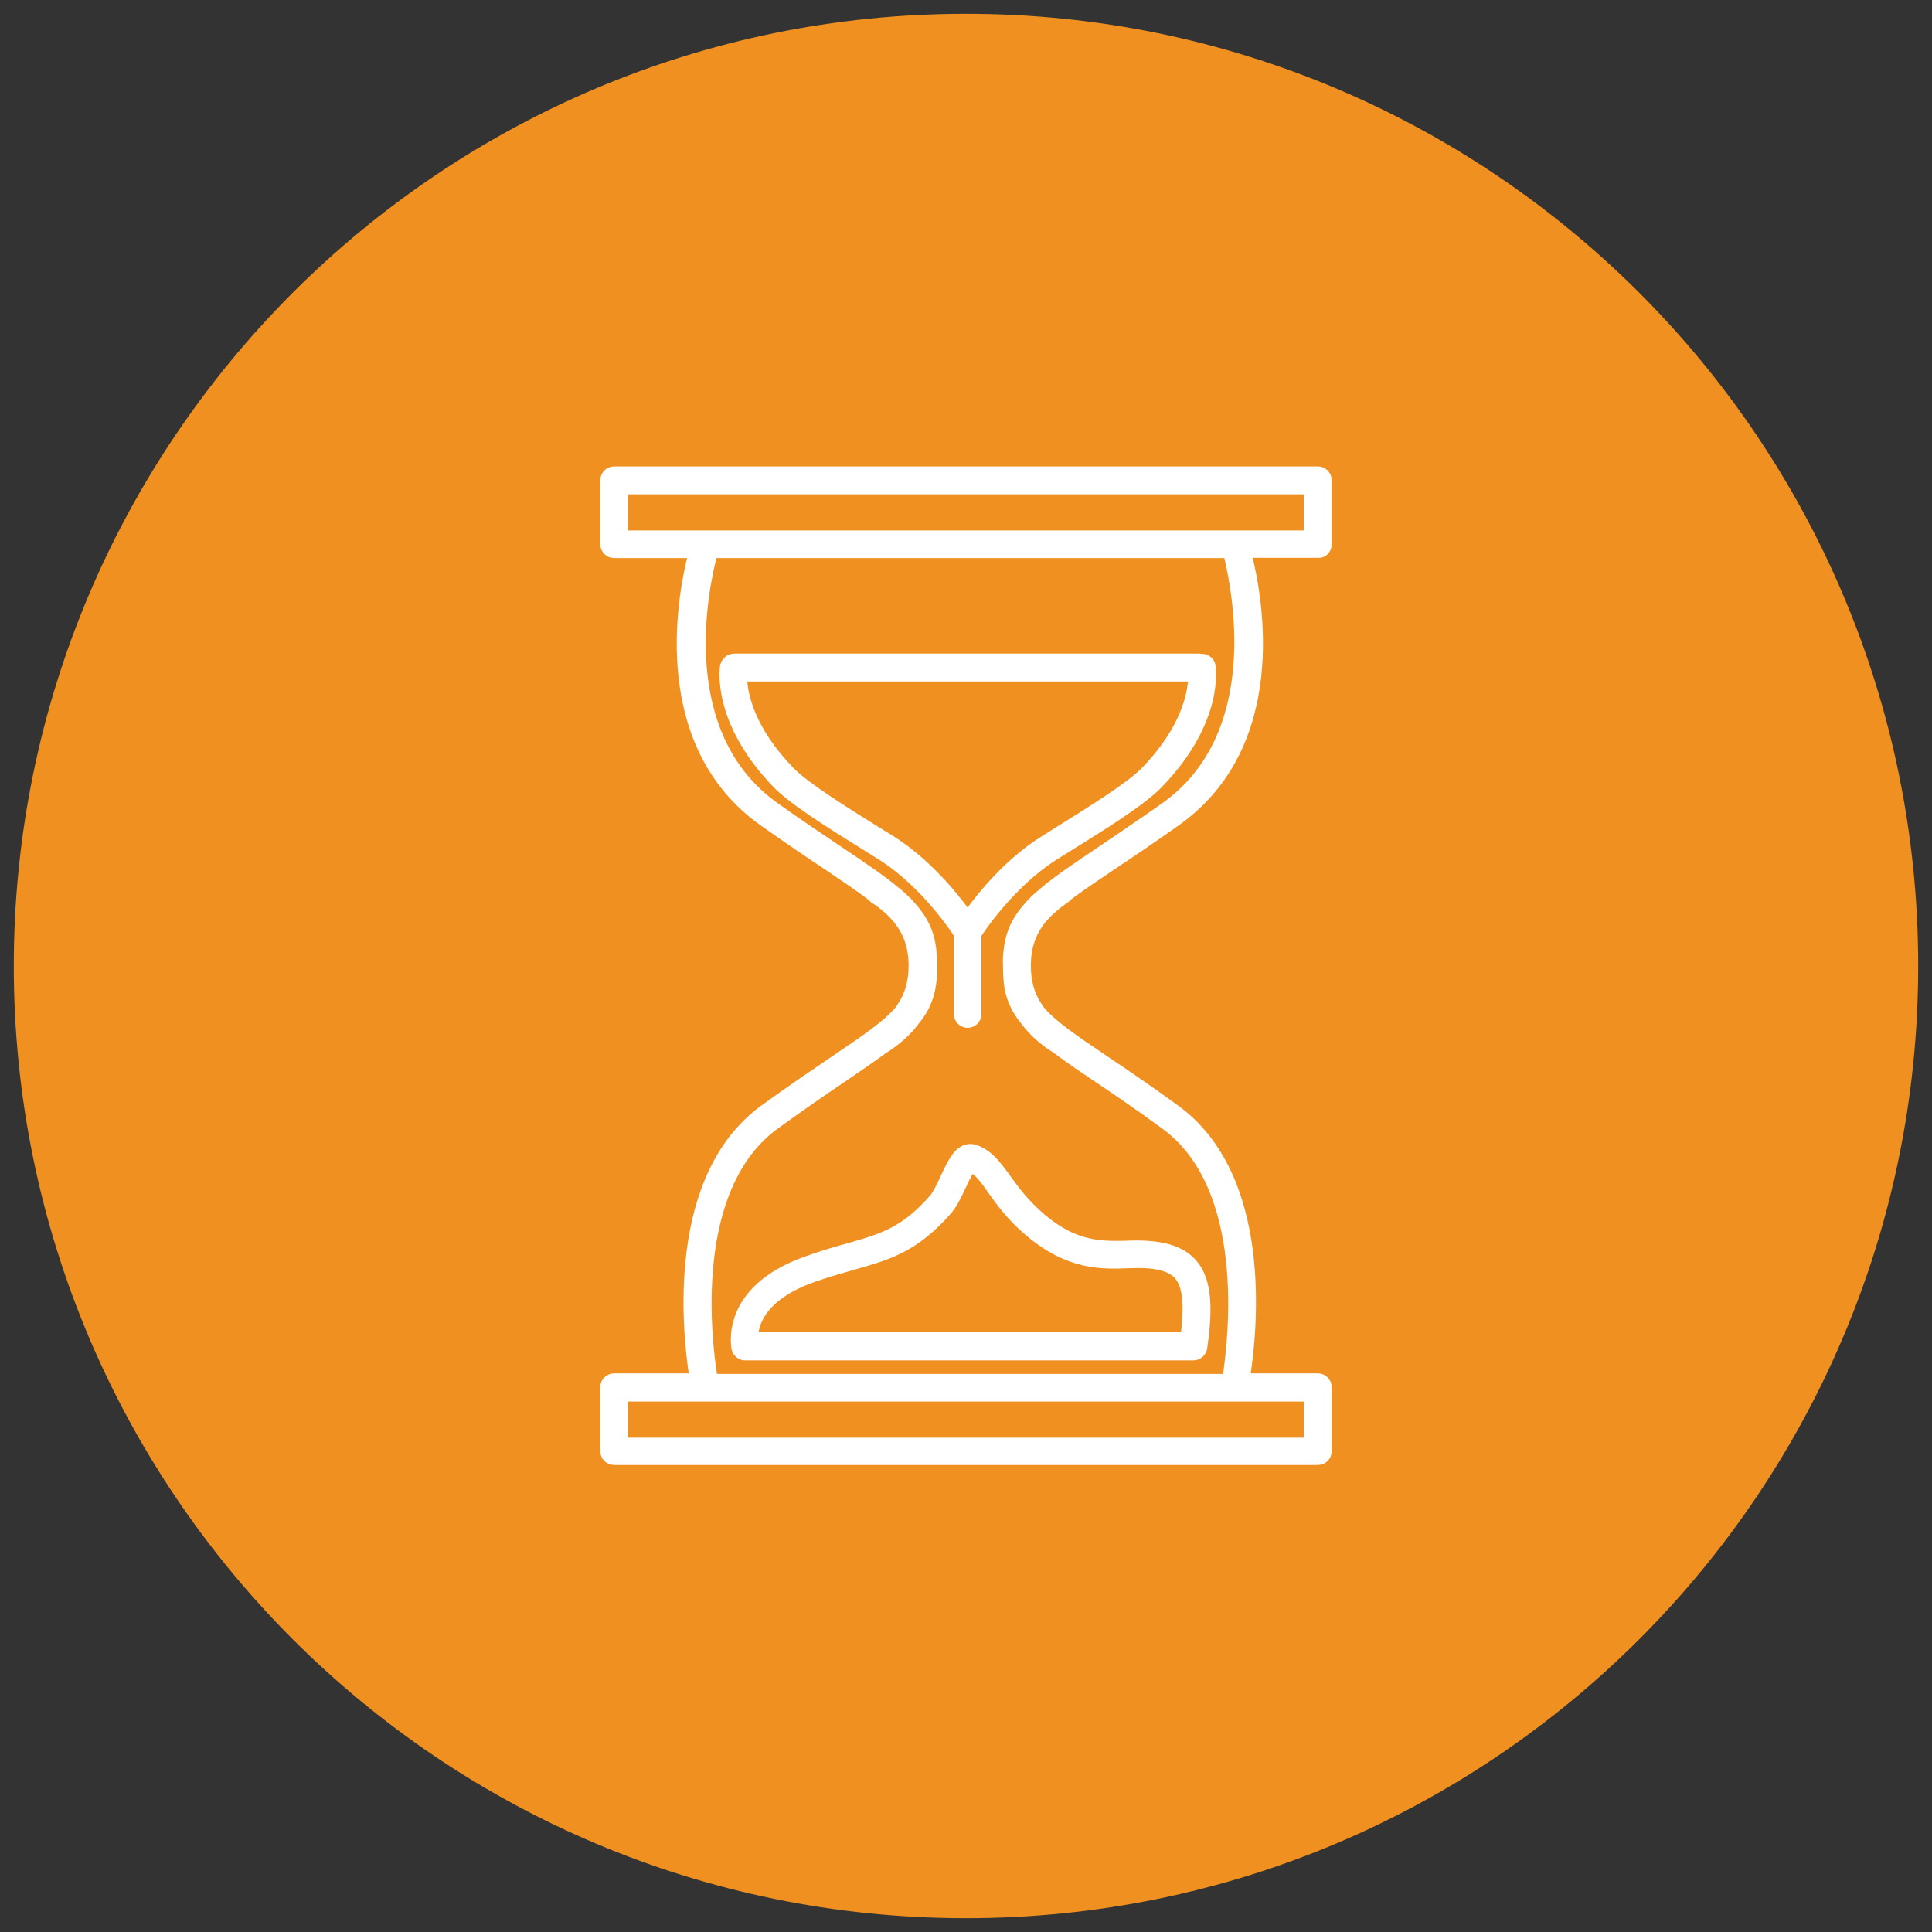 <?xml version="1.0" encoding="utf-8"?>
<!-- Generator: Adobe Illustrator 24.0.2, SVG Export Plug-In . SVG Version: 6.00 Build 0)  -->
<svg version="1.1" id="Layer_1" xmlns="http://www.w3.org/2000/svg" xmlns:xlink="http://www.w3.org/1999/xlink" x="0px" y="0px"
	 viewBox="0 0 70 70" style="enable-background:new 0 0 70 70;" xml:space="preserve">
<rect x="0" y="0" width="70" height="70" fill="#333333" stroke="none"/>
<style type="text/css">
	.st0{fill:#636464;}
	.st1{fill:#F09021;}
	.st2{fill:#FFFFFF;stroke:#FFFFFF;stroke-width:0.2;stroke-miterlimit:10;}
	.st3{fill:#FFFFFF;stroke:#FFFFFF;stroke-width:0.5;stroke-miterlimit:10;}
	.st4{fill:#FFFFFF;}
</style>
<path class="st1" d="M35,69.5L35,69.5C15.95,69.5,0.5,54.05,0.5,35v0C0.5,15.95,15.95,0.5,35,0.5h0c19.05,0,34.5,15.45,34.5,34.5v0
	C69.5,54.05,54.05,69.5,35,69.5z"/>
<path class="st2" d="M48.15,19.72V17.4c0-0.22-0.18-0.4-0.4-0.4h-25.5c-0.22,0-0.4,0.18-0.4,0.4v2.32c0,0.22,0.18,0.4,0.4,0.4h2.77
	c-0.42,1.67-1.34,6.93,2.62,9.72c0.88,0.62,1.63,1.13,2.28,1.56c0.66,0.45,1.19,0.8,1.62,1.13c0.03,0.04,0.07,0.08,0.12,0.11
	c0.12,0.07,0.22,0.15,0.32,0.23c0.05,0.04,0.11,0.09,0.15,0.13c0.04,0.03,0.07,0.07,0.11,0.1c0.06,0.06,0.12,0.12,0.17,0.18
	c0.41,0.47,0.61,1.02,0.61,1.71c0,0.56-0.13,1.04-0.41,1.45c-0.01,0.02-0.02,0.03-0.03,0.05c-0.02,0.03-0.04,0.05-0.06,0.08
	c-0.43,0.51-1.18,1.02-2.35,1.81c-0.7,0.48-1.54,1.04-2.53,1.76c-3.4,2.48-2.83,8.04-2.57,9.72h-2.82c-0.22,0-0.4,0.18-0.4,0.4v2.32
	c0,0.22,0.18,0.4,0.4,0.4h25.5c0.22,0,0.4-0.18,0.4-0.4v-2.32c0-0.22-0.18-0.4-0.4-0.4H45.2c0.26-1.68,0.84-7.24-2.57-9.72
	c-0.99-0.72-1.83-1.29-2.53-1.76c-1.17-0.79-1.92-1.3-2.35-1.81c-0.02-0.03-0.04-0.05-0.06-0.08c-0.01-0.02-0.02-0.03-0.03-0.05
	c-0.28-0.41-0.41-0.89-0.41-1.45c0-0.69,0.2-1.24,0.61-1.71c0.06-0.06,0.11-0.12,0.18-0.19c0.03-0.03,0.07-0.06,0.1-0.09
	c0.05-0.04,0.11-0.09,0.16-0.14c0.1-0.08,0.2-0.15,0.31-0.23c0.05-0.03,0.09-0.07,0.12-0.11c0.43-0.32,0.96-0.68,1.63-1.13
	c0.65-0.43,1.4-0.94,2.28-1.56c3.96-2.8,3.04-8.05,2.62-9.72h2.5C47.97,20.13,48.15,19.95,48.15,19.72z M47.35,50.68v1.51H22.65
	v-1.51H47.35z M42.16,29.19c-0.87,0.61-1.62,1.12-2.26,1.55c-0.91,0.61-1.61,1.08-2.14,1.53c-0.07,0.06-0.14,0.12-0.21,0.18
	c-0.07,0.06-0.14,0.13-0.2,0.19c-0.03,0.03-0.06,0.07-0.09,0.1c-0.45,0.49-0.71,0.98-0.79,1.63c-0.03,0.22-0.04,0.42-0.03,0.63
	c0,0.2,0.01,0.41,0.03,0.63c0.07,0.56,0.28,1,0.63,1.42c0.27,0.36,0.63,0.69,1.08,0.98c0,0,0.01,0,0.01,0
	c0.41,0.31,0.89,0.64,1.47,1.03c0.7,0.47,1.53,1.03,2.51,1.75c3.08,2.24,2.44,7.69,2.23,9.07H25.89c-0.22-1.38-0.86-6.82,2.23-9.07
	c0.98-0.71,1.81-1.28,2.51-1.75c0.57-0.39,1.05-0.72,1.47-1.03c0,0,0.01,0,0.01,0c0.45-0.29,0.81-0.62,1.08-0.98
	c0.35-0.42,0.56-0.86,0.63-1.42c0.03-0.22,0.04-0.42,0.03-0.63c0-0.2-0.01-0.41-0.03-0.63c-0.08-0.65-0.34-1.14-0.79-1.63
	c-0.03-0.03-0.06-0.07-0.09-0.1c-0.06-0.06-0.14-0.13-0.21-0.2c-0.07-0.06-0.13-0.12-0.2-0.17c-0.53-0.45-1.23-0.92-2.14-1.53
	c-0.64-0.43-1.39-0.93-2.26-1.55c-3.67-2.59-2.58-7.81-2.25-9.07h18.56C44.74,21.38,45.82,26.6,42.16,29.19z M47.35,19.32H22.65
	v-1.51h24.69V19.32z M43.5,23.79c-0.01,0-0.03-0.01-0.04-0.01H26.59c-0.02,0-0.04,0.01-0.05,0.01c-0.02,0-0.04,0.01-0.06,0.01
	c-0.03,0.01-0.06,0.02-0.09,0.04c-0.02,0.01-0.03,0.02-0.04,0.03c-0.02,0.02-0.05,0.04-0.07,0.07c-0.01,0.02-0.03,0.03-0.04,0.05
	c-0.01,0.03-0.02,0.05-0.03,0.08c0,0.01-0.01,0.02-0.02,0.04c-0.01,0.08-0.33,2.02,1.91,4.34c0.61,0.63,2.08,1.54,3.27,2.28
	l0.51,0.32c1.62,1.01,2.73,2.75,2.78,2.82v2.87c0,0.22,0.18,0.4,0.4,0.4s0.4-0.18,0.4-0.4v-2.86c0.03-0.05,1.16-1.81,2.79-2.83
	l0.51-0.32c1.19-0.74,2.66-1.65,3.27-2.29c2.24-2.32,1.92-4.26,1.91-4.34C43.9,23.91,43.71,23.77,43.5,23.79z M41.45,27.89
	c-0.54,0.56-2.03,1.48-3.12,2.16l-0.51,0.32c-1.32,0.82-2.3,2.04-2.76,2.68c-0.46-0.63-1.44-1.85-2.76-2.68l-0.52-0.32
	c-1.09-0.68-2.57-1.6-3.11-2.16c-1.43-1.48-1.68-2.73-1.7-3.3h16.18C43.12,25.16,42.88,26.41,41.45,27.89z M35.35,41.58
	c-0.04-0.02-0.15-0.03-0.19-0.03c-0.47,0-0.71,0.51-0.98,1.09c-0.13,0.28-0.28,0.6-0.41,0.75c-1.05,1.19-1.81,1.4-3.06,1.76
	c-0.44,0.12-0.92,0.26-1.48,0.46c-3.13,1.1-2.62,3.26-2.62,3.28c0.05,0.18,0.21,0.3,0.39,0.3h16.24c0.2,0,0.37-0.15,0.4-0.35
	c0.17-1.2,0.24-2.41-0.38-3.11c-0.45-0.51-1.19-0.72-2.36-0.68c-0.16,0.01-0.32,0.01-0.49,0.01c-0.88,0-1.67-0.17-2.63-0.98
	c-0.6-0.51-0.95-0.99-1.26-1.42C36.17,42.18,35.87,41.76,35.35,41.58z M37.26,44.7c1.47,1.23,2.65,1.19,3.67,1.15
	c0.89-0.04,1.45,0.09,1.72,0.4c0.29,0.34,0.37,0.98,0.23,2.12H27.37c0.04-0.48,0.36-1.4,2.12-2.02c0.54-0.19,1.01-0.32,1.43-0.44
	c1.3-0.37,2.24-0.63,3.45-2c0.21-0.24,0.38-0.59,0.54-0.94c0.08-0.18,0.21-0.44,0.3-0.58c0.22,0.13,0.41,0.38,0.66,0.74
	C36.19,43.58,36.58,44.13,37.26,44.7z"/>
</svg>
